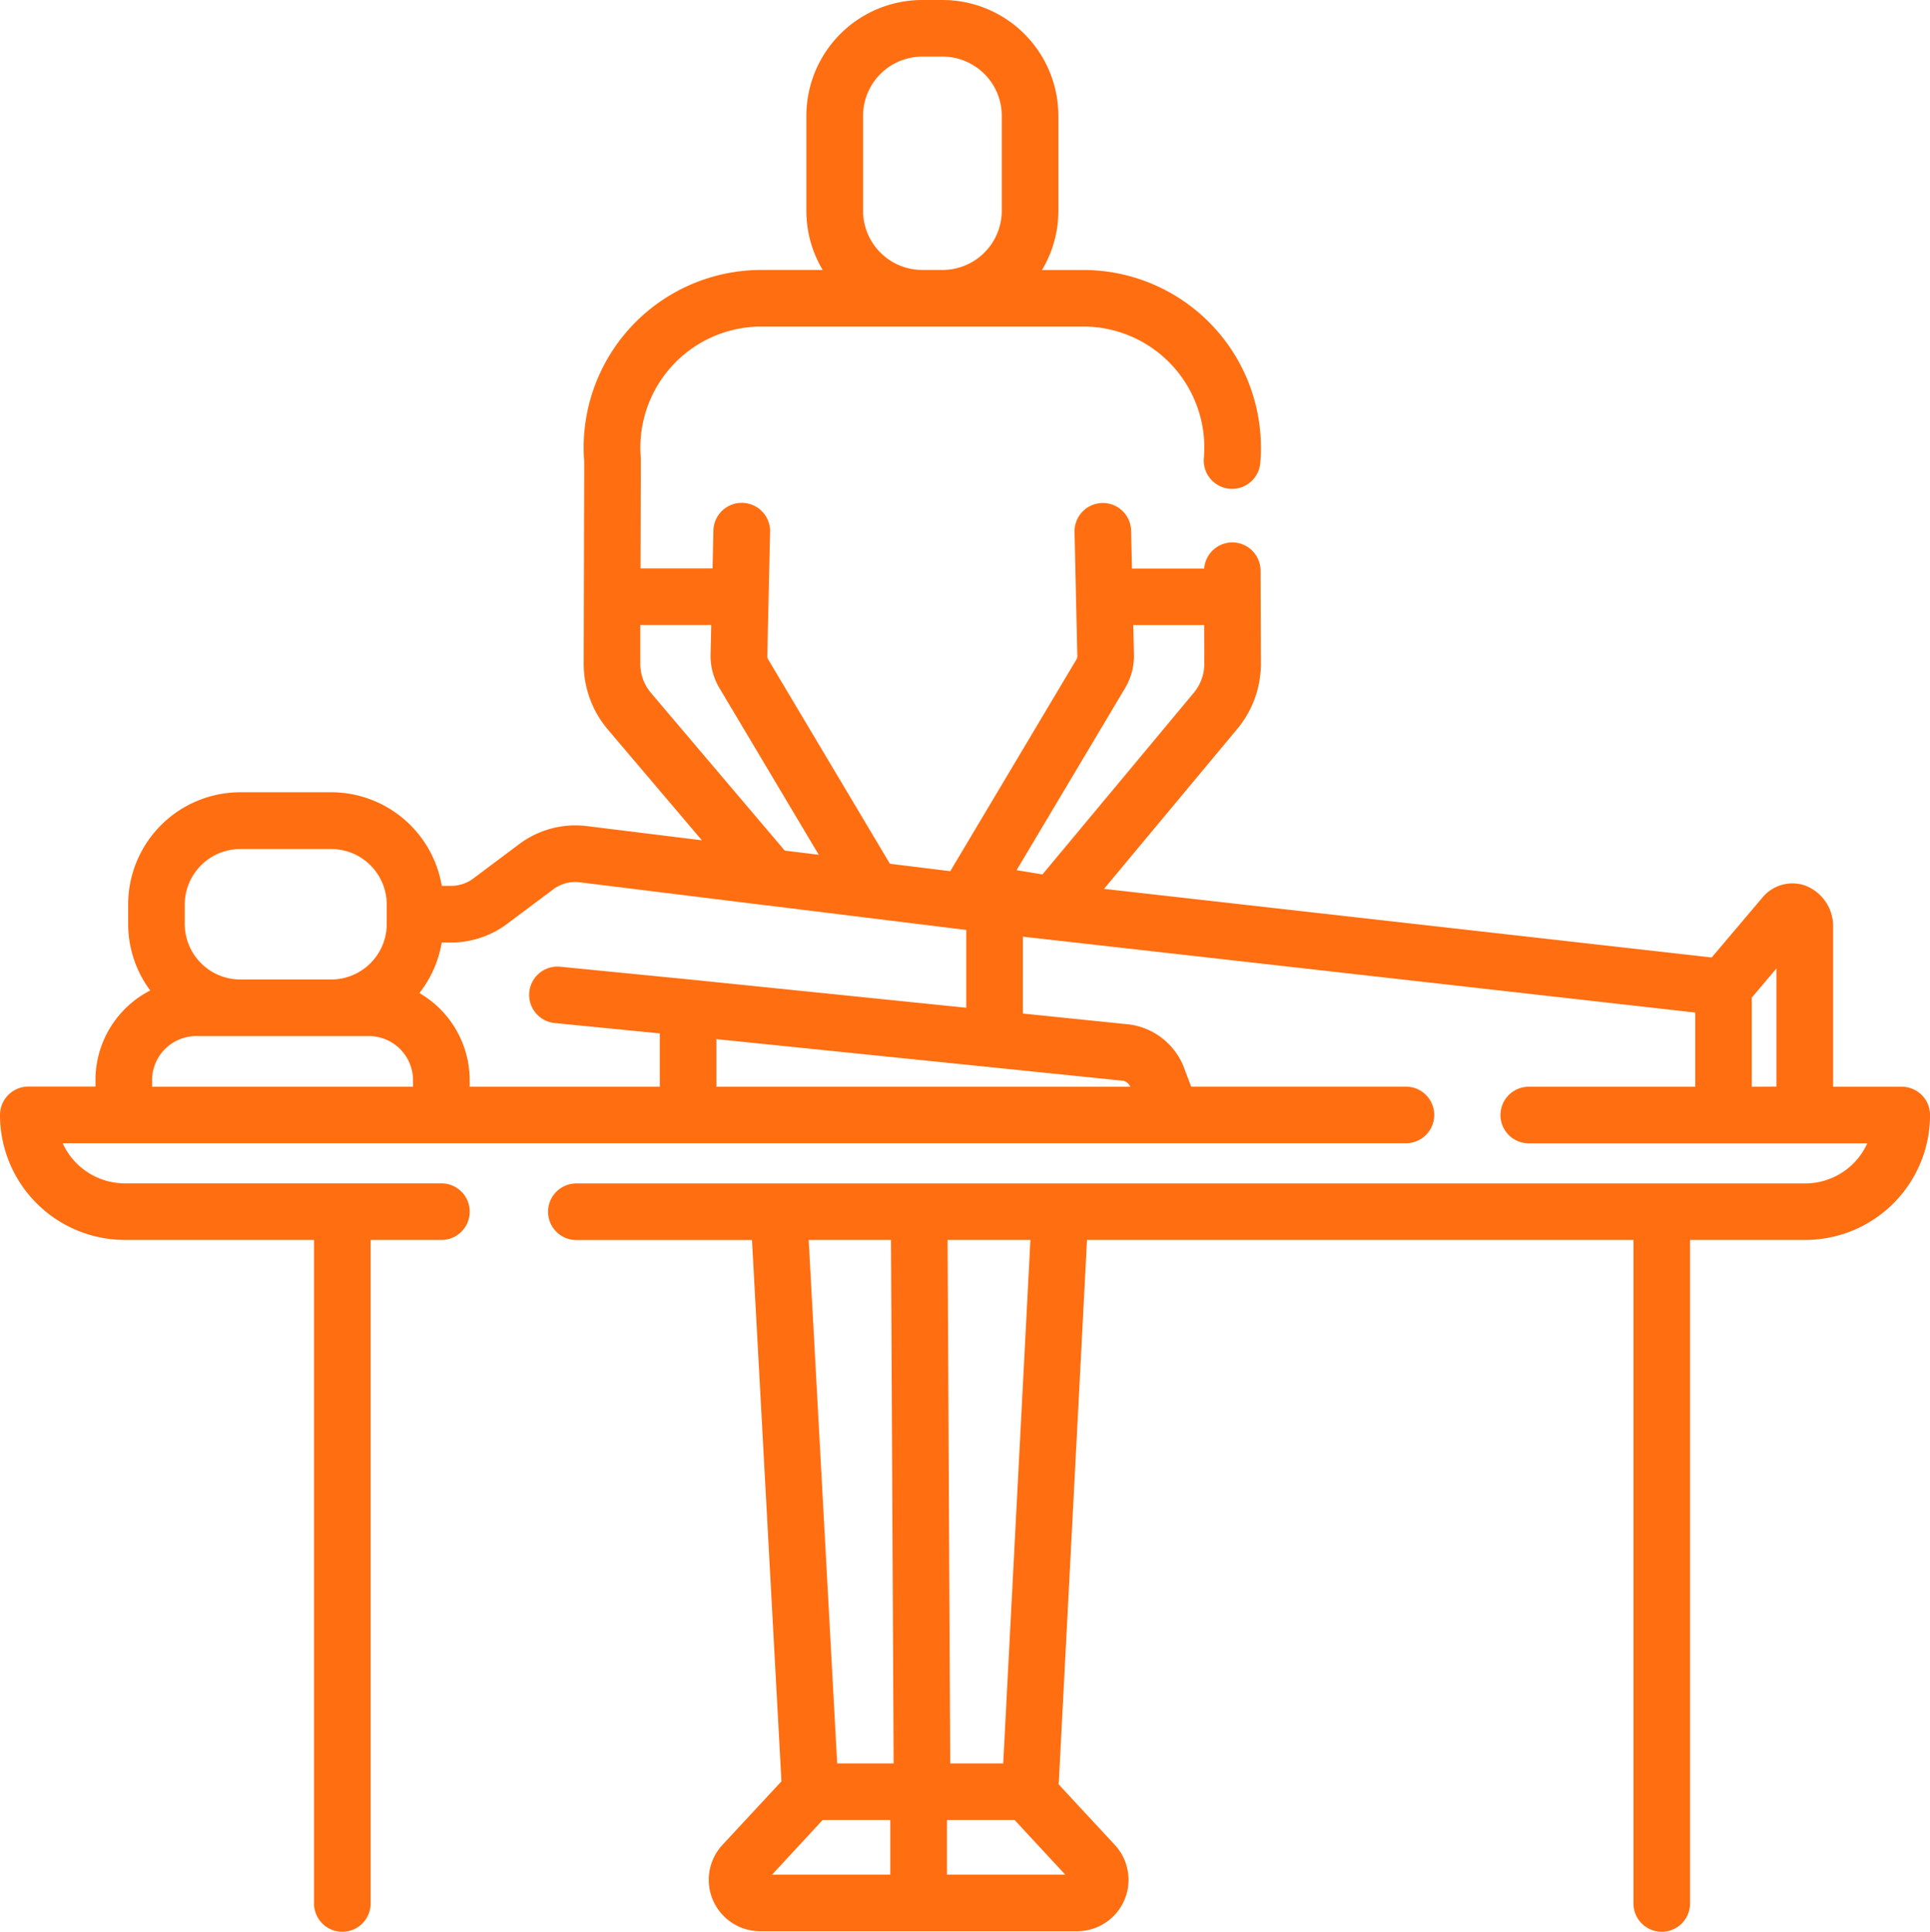 <?xml version="1.0" encoding="UTF-8"?>
<svg xmlns="http://www.w3.org/2000/svg" width="86.571" height="86.664" viewBox="0 0 86.571 86.664">
  <path id="_013-body" data-name="013-body" d="M85.3,48.754H82.225V41.589a1.952,1.952,0,0,0-1.232-1.853,1.741,1.741,0,0,0-1.941.534l-2.273,2.685L49.522,39.877l5.951-7.146a4.562,4.562,0,0,0,1.084-2.963L56.543,25.6a1.27,1.27,0,0,0-1.269-1.265h0a1.269,1.269,0,0,0-1.26,1.172H50.775l-.038-1.7a1.269,1.269,0,1,0-2.538.057l.125,5.567a.3.3,0,0,1-.04.153l-5.659,9.5-2.708-.334-5.46-9.167a.294.294,0,0,1-.04-.153l.126-5.567A1.269,1.269,0,1,0,32,23.8L31.963,25.5H28.731l.013-4.838c0-.038,0-.075,0-.113a5.432,5.432,0,0,1,5.413-5.9H48.587A5.433,5.433,0,0,1,54,20.553a1.27,1.27,0,0,0,1.155,1.375c.037,0,.074.005.111.005a1.271,1.271,0,0,0,1.264-1.16,7.973,7.973,0,0,0-7.942-8.661H46.74a5.157,5.157,0,0,0,.733-2.657V5.2A5.2,5.2,0,0,0,42.279,0H41.37a5.2,5.2,0,0,0-5.2,5.2V9.454a5.157,5.157,0,0,0,.733,2.657H34.152a7.972,7.972,0,0,0-7.947,8.6l-.023,9.056a4.564,4.564,0,0,0,1.083,2.961l4.218,4.97-5.18-.64a4.2,4.2,0,0,0-3.043.834l-1.994,1.493a1.687,1.687,0,0,1-1.01.358h-.44a5.036,5.036,0,0,0-4.959-4.2H10.779a5.035,5.035,0,0,0-5.03,5.03v.87a5.005,5.005,0,0,0,.989,2.992,4.524,4.524,0,0,0-2.456,4.02v.291H1.273A1.275,1.275,0,0,0,0,50.027a5.608,5.608,0,0,0,5.6,5.6h8.486V85.395a1.269,1.269,0,1,0,2.539,0V55.628H19.8a1.269,1.269,0,1,0,0-2.539H5.6a3.067,3.067,0,0,1-2.788-1.8H63.064a1.269,1.269,0,1,0,0-2.539H53.431l-.282-.743a3.064,3.064,0,0,0-2.493-2.048l-4.776-.489V42.021l30.16,3.405v3.328H68.574a1.269,1.269,0,0,0,0,2.539H83.759a3.064,3.064,0,0,1-2.786,1.8H25.853a1.269,1.269,0,1,0,0,2.539h7.878l1.321,24.284-2.644,2.849a2.306,2.306,0,0,0,1.69,3.875H48.315A2.305,2.305,0,0,0,50,82.762l-2.512-2.708,1.27-24.426H73.269V85.395a1.269,1.269,0,0,0,2.539,0V55.628h5.165a5.606,5.606,0,0,0,5.6-5.6A1.27,1.27,0,0,0,85.3,48.754ZM38.713,5.2A2.66,2.66,0,0,1,41.37,2.539h.909A2.66,2.66,0,0,1,44.935,5.2V9.454a2.66,2.66,0,0,1-2.657,2.657H41.37a2.66,2.66,0,0,1-2.657-2.657ZM50.464,30.874a2.816,2.816,0,0,0,.4-1.509l-.03-1.323h3.18l.006,1.734a2.032,2.032,0,0,1-.487,1.322l-6.773,8.131L45.6,39.038Zm-21.743-1.1,0-1.734h3.182l-.03,1.322a2.82,2.82,0,0,0,.4,1.51l4.452,7.475L35.2,38.16l-6-7.073A2.022,2.022,0,0,1,28.721,29.776ZM8.288,40.581a2.494,2.494,0,0,1,2.491-2.491h4.078a2.494,2.494,0,0,1,2.491,2.491v.871a2.494,2.494,0,0,1-2.491,2.491H10.779a2.494,2.494,0,0,1-2.491-2.491ZM6.821,48.463A1.984,1.984,0,0,1,8.8,46.481h7.745a1.984,1.984,0,0,1,1.982,1.982v.291H6.821Zm43.879.291H32.133V46.618L50.4,48.488A.49.49,0,0,1,50.7,48.754ZM30.993,43.948h0L25.13,43.37a1.269,1.269,0,1,0-.25,2.526l4.715.465v2.392H21.068v-.291a4.523,4.523,0,0,0-2.255-3.91,5.006,5.006,0,0,0,1-2.267h.44a4.2,4.2,0,0,0,2.532-.866l1.993-1.492a1.646,1.646,0,0,1,1.207-.347L34.4,40.62l.017,0h.006l8.918,1.1v3.49Zm47.585,4.806v-4l1.107-1.307v5.3ZM39.966,55.628l.118,23.483H37.552L36.274,55.628ZM36.9,81.65h3.034V84.1h-5.3ZM42.476,84.1V81.65H45.51L47.78,84.1ZM45,79.111H42.623l-.118-23.483h3.715Zm0,0" fill="#ff6e11"></path>
</svg>
